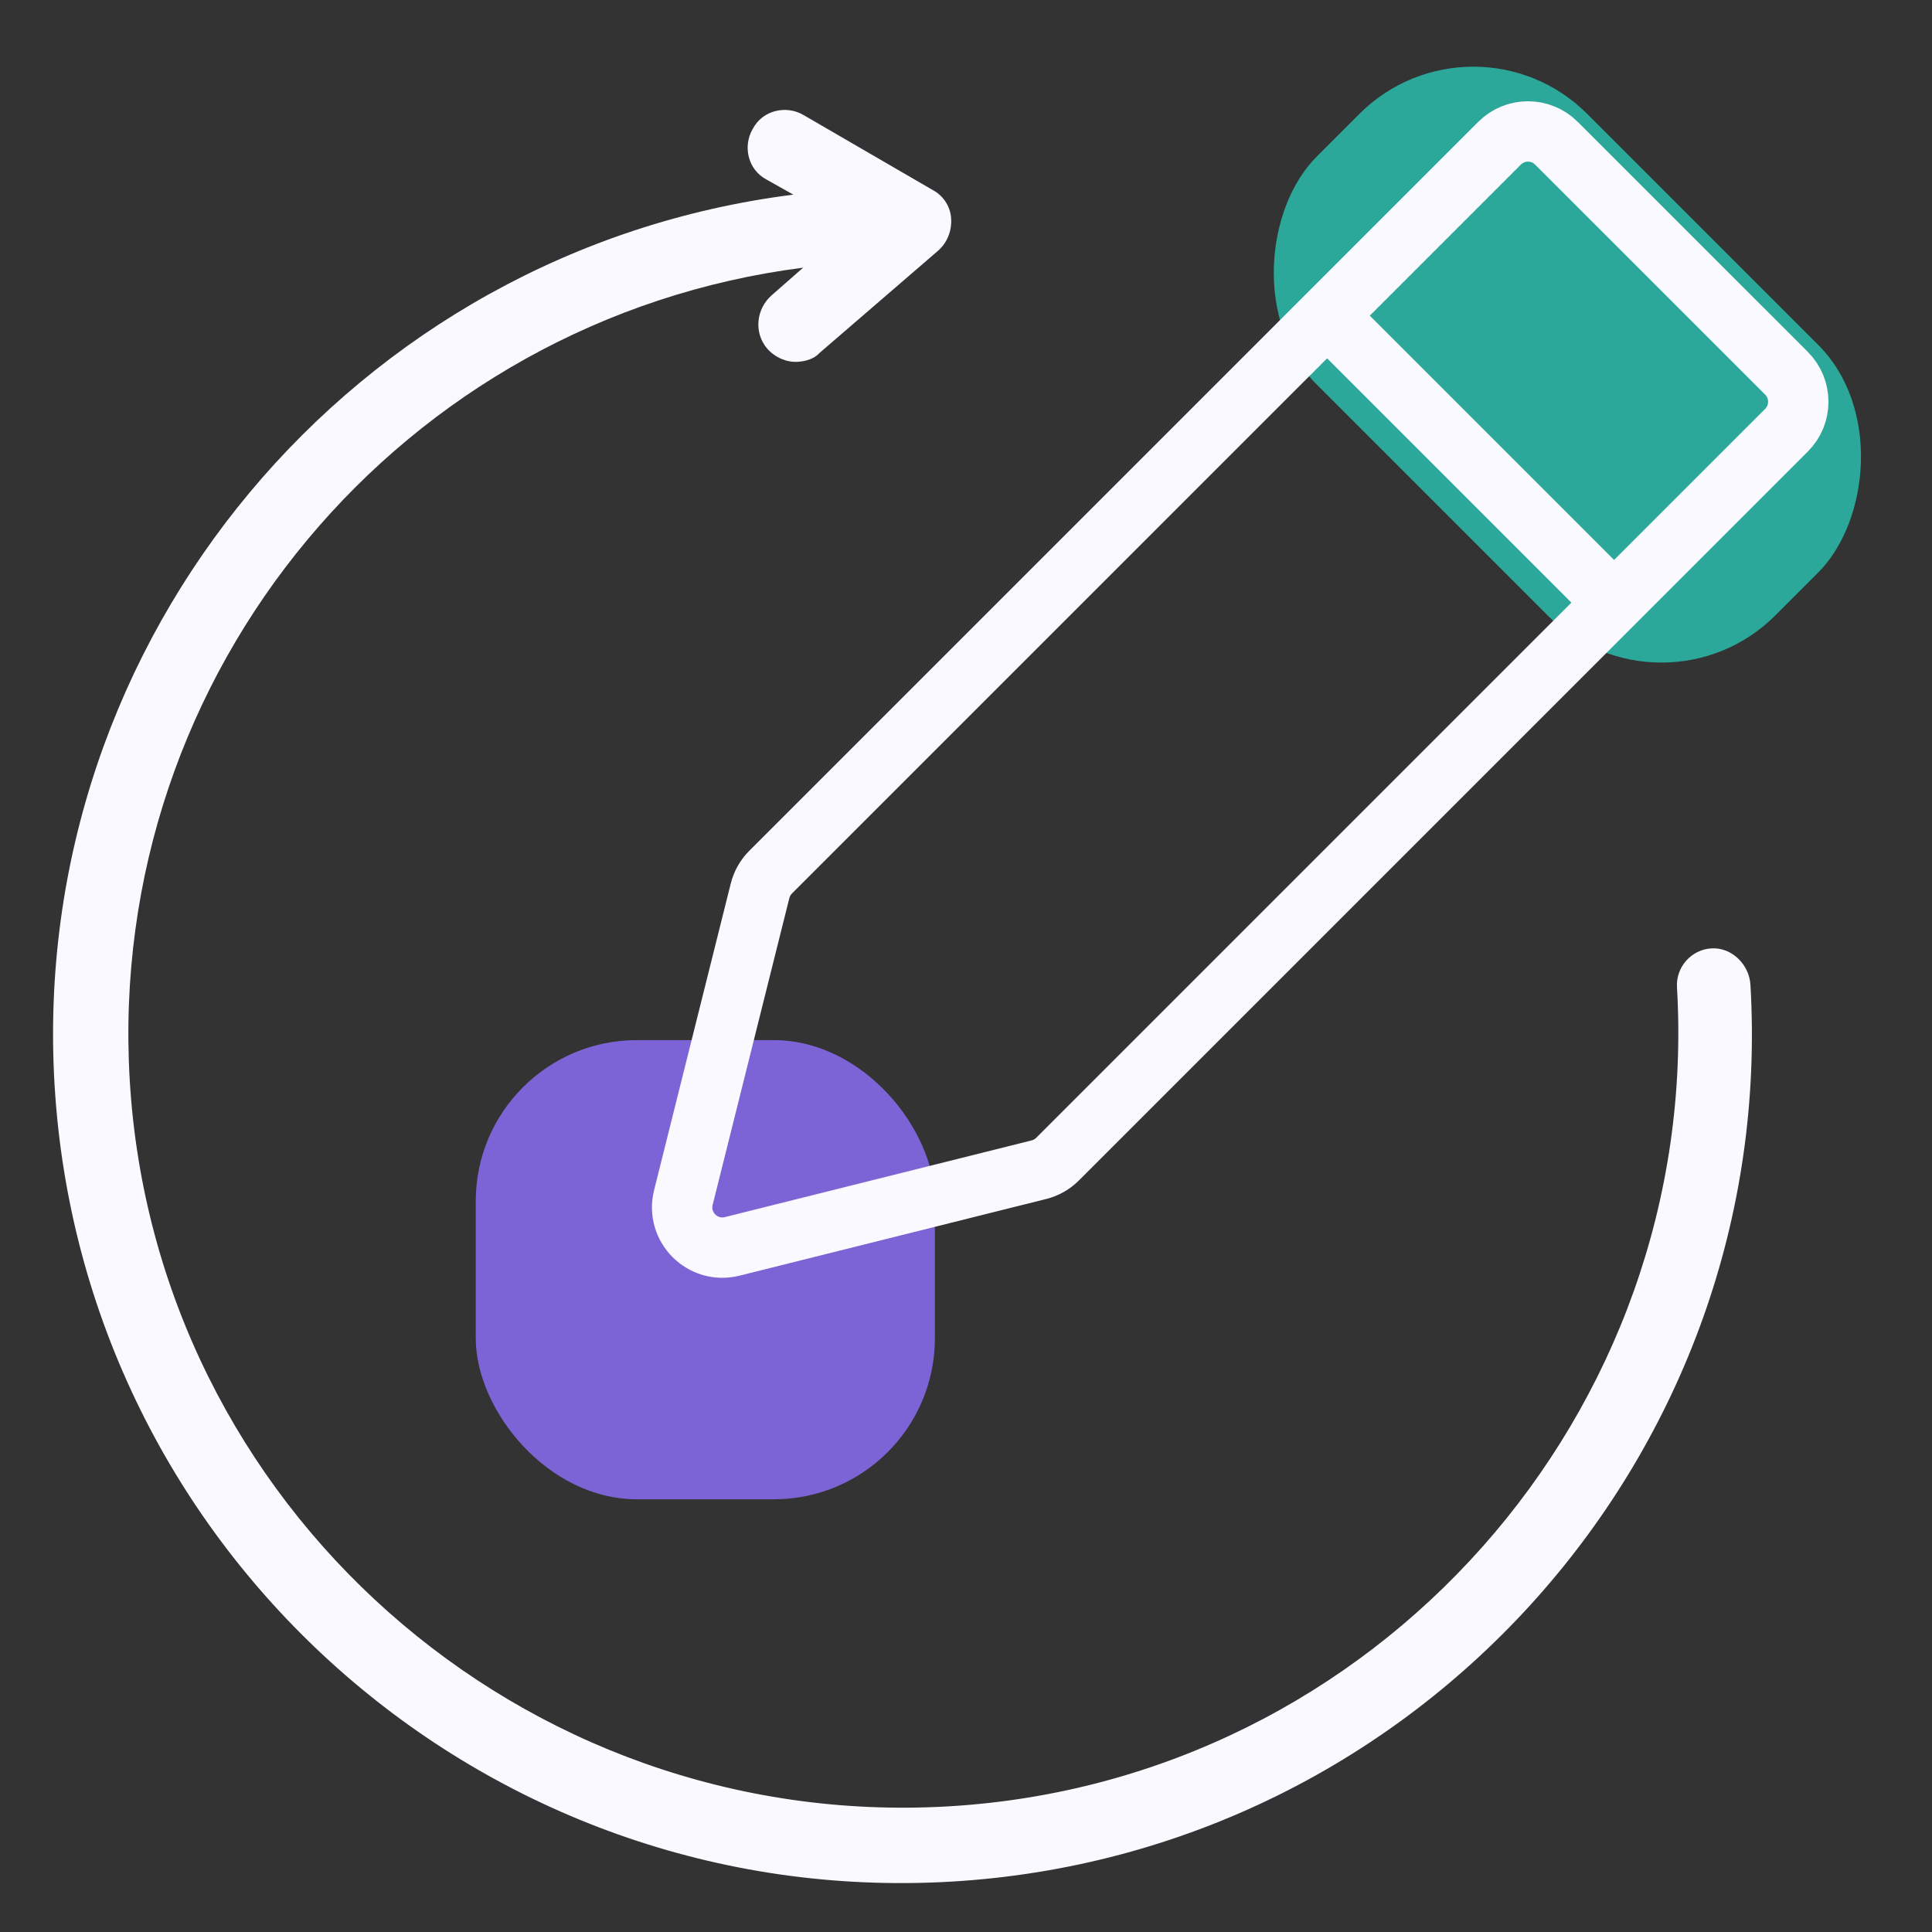 <svg width="48" height="48" viewBox="0 0 48 48" fill="none" xmlns="http://www.w3.org/2000/svg">
<rect x="0" y="0" width="48" height="48" fill="#333333" stroke="none"/>
<path d="M42.522 23.562C42.021 23.591 41.635 24.025 41.664 24.526C42.285 35.094 34.185 44.254 23.572 44.878C12.959 45.501 3.844 37.398 3.223 26.83C2.626 16.673 10.019 7.92 19.954 6.65L19.172 7.336C18.781 7.679 18.724 8.277 19.067 8.668C19.263 8.885 19.544 9.005 19.818 8.989C20 8.979 20.225 8.92 20.354 8.775L23.312 6.224C23.529 6.029 23.649 5.747 23.631 5.429C23.612 5.11 23.414 4.847 23.178 4.724L19.96 2.856C19.534 2.607 18.947 2.733 18.701 3.204C18.451 3.63 18.577 4.217 19.049 4.464L19.711 4.836C8.821 6.207 0.702 15.826 1.355 26.94C2.038 38.555 12.021 47.43 23.636 46.748C35.251 46.066 44.172 36.08 43.489 24.465C43.46 23.963 43.023 23.532 42.522 23.562Z" fill="#FAF9FF"/>
<rect opacity="0.75" x="36.604" width="16.117" height="9.506" rx="4" transform="rotate(45 36.604 0)" fill="#28CEBC"/>
<rect x="11.82" y="25.842" width="11.407" height="11.407" rx="4" fill="#7D64D6"/>
<path d="M18.883 22.133L16.978 29.753C16.795 30.485 17.458 31.149 18.191 30.966L25.811 29.061C25.987 29.017 26.147 28.926 26.276 28.797L44.385 10.688C44.775 10.298 44.775 9.665 44.385 9.274L38.669 3.559C38.279 3.168 37.646 3.168 37.255 3.559L19.146 21.668C19.018 21.796 18.927 21.957 18.883 22.133Z" stroke="#FAF9FF" stroke-width="1.5"/>
<path d="M32.734 7.605L40.339 15.21" stroke="#FAF9FF" stroke-width="1.5"/>
</svg>
